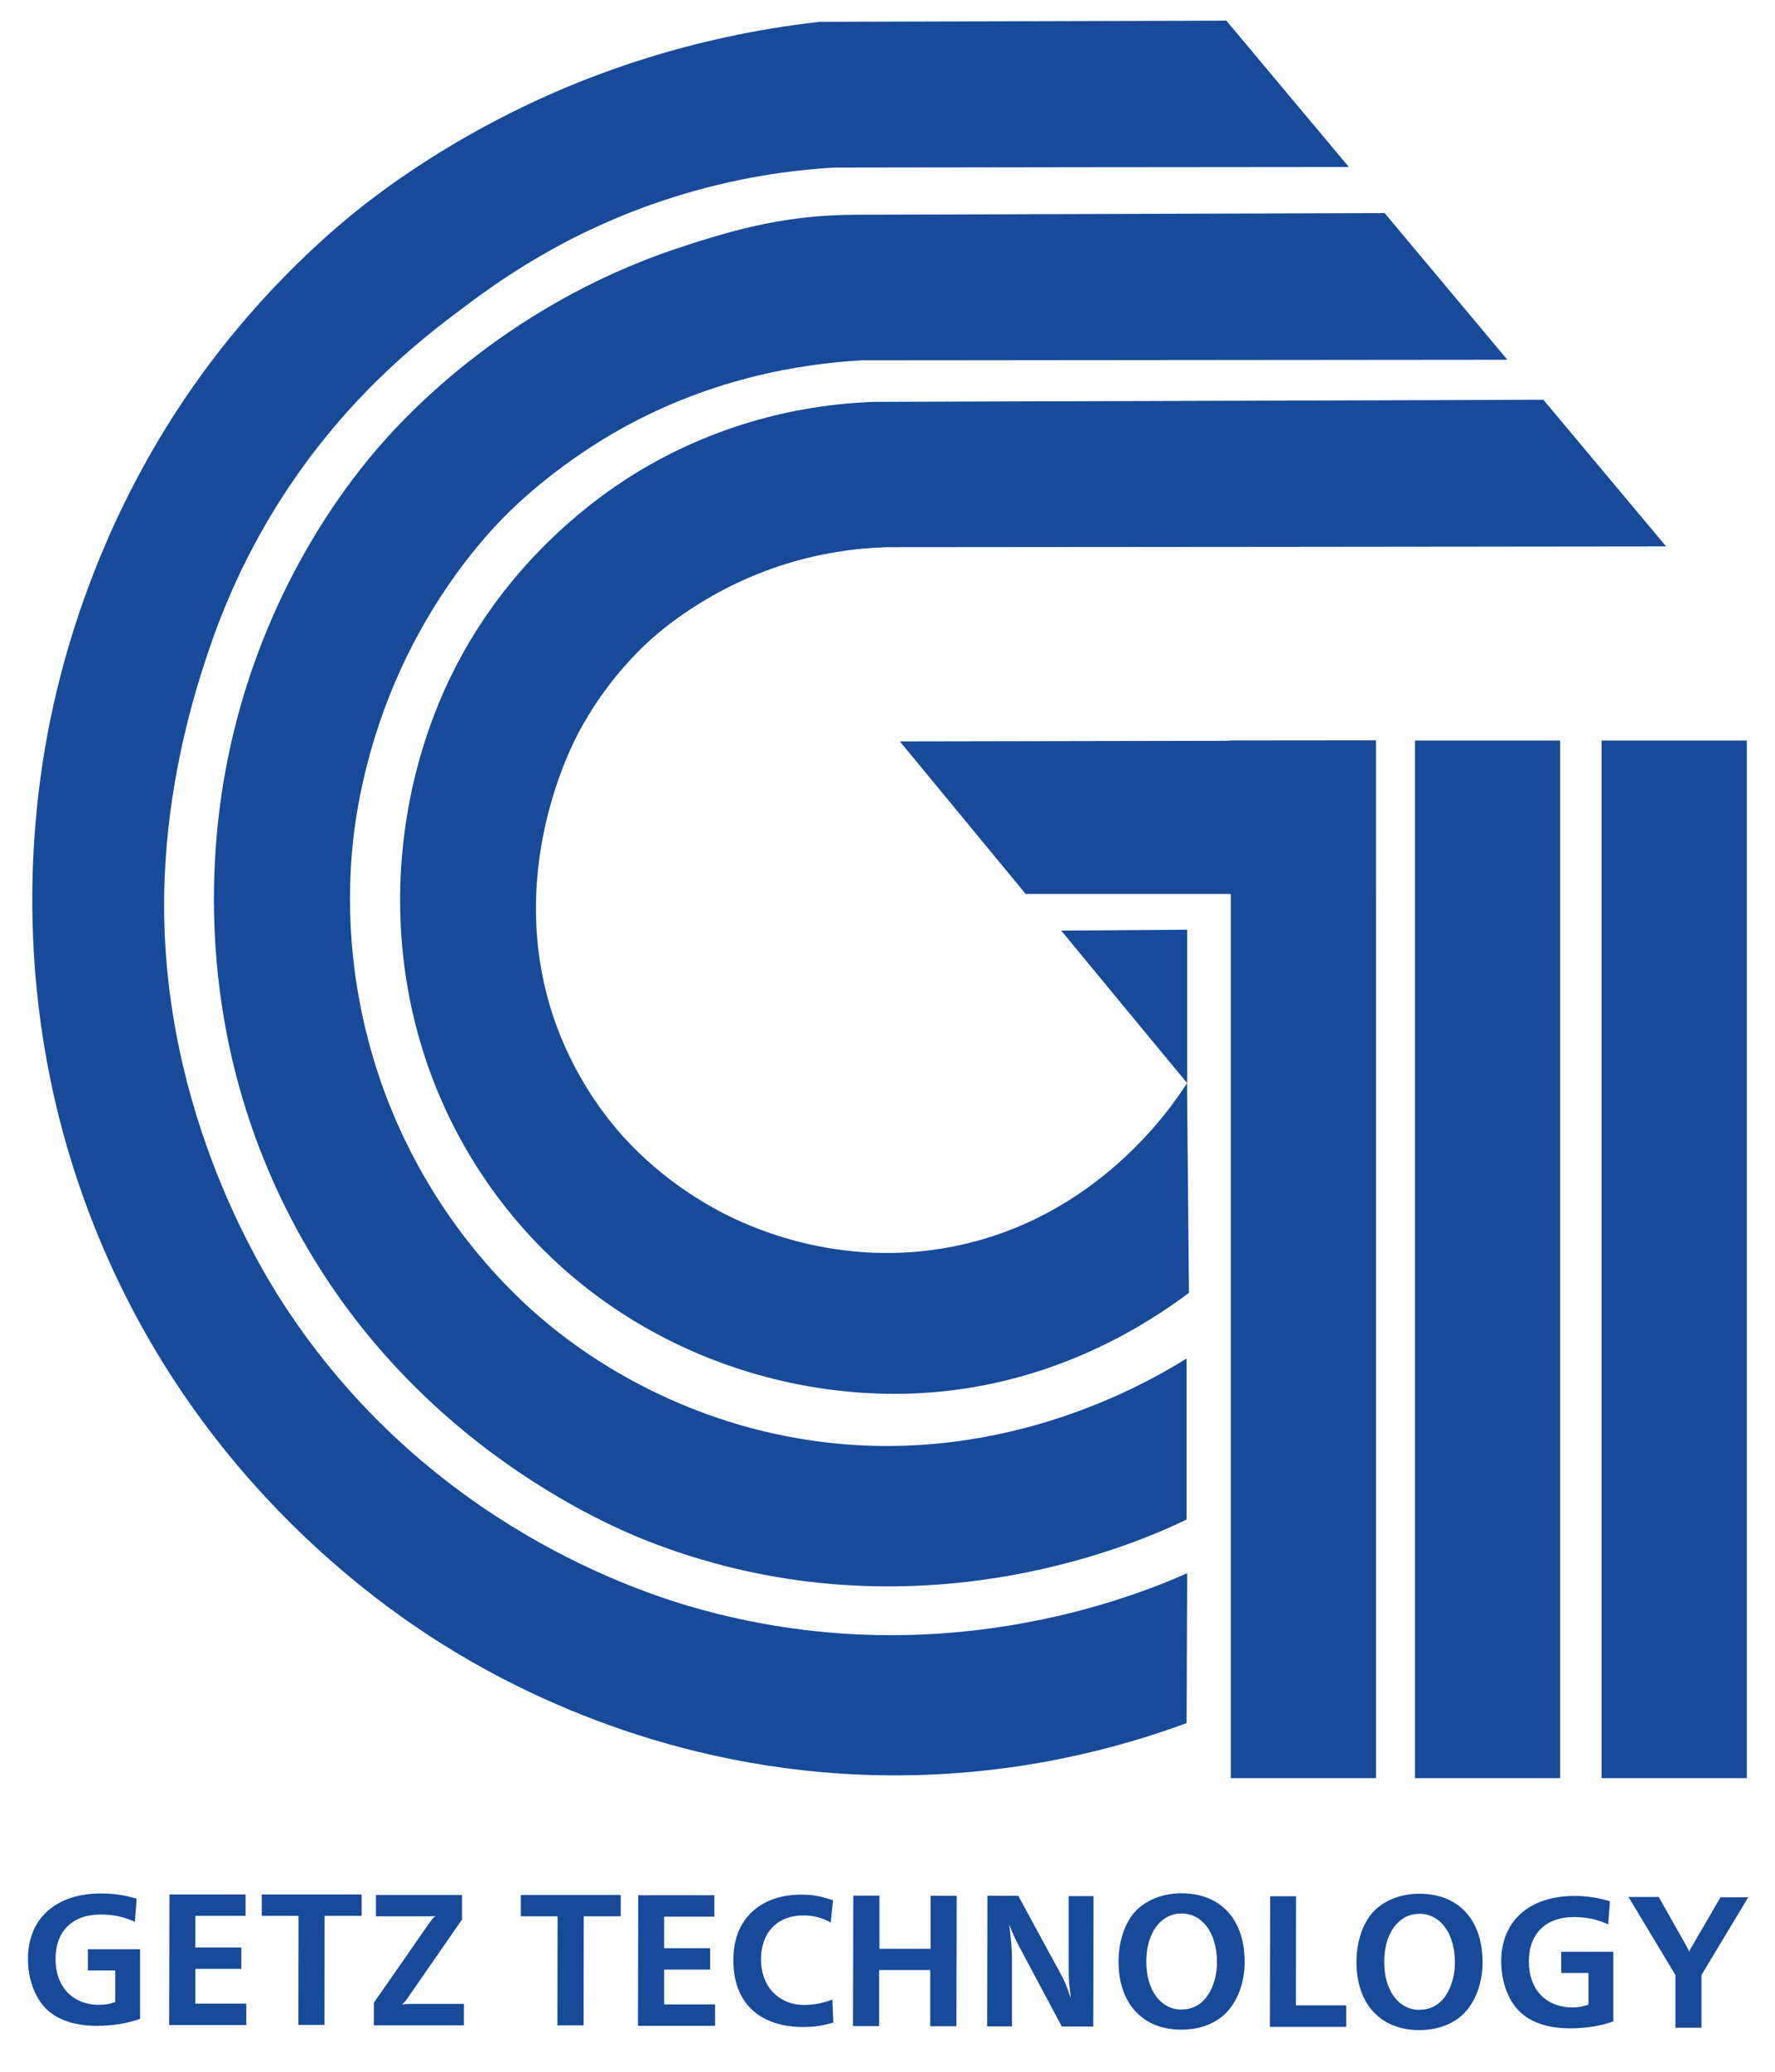 <svg width="24" height="28" viewBox="0 0 24 28" fill="none" xmlns="http://www.w3.org/2000/svg">
<g id="Getz Logo without FZCO (1) copy 2 1" clip-path="url(#clip0_2576_13457)">
<g id="Group">
<g id="Background_xA0_Image">
<path id="Vector" d="M21.095 10.008H19.132V24.032H21.095V10.008Z" fill="#184A9A"/>
<path id="Vector_2" d="M23.619 10.008H21.655V24.032H23.619V10.008Z" fill="#184A9A"/>
<path id="Vector_3" d="M18.605 10.008H16.642V24.032H18.605V10.008Z" fill="#184A9A"/>
<path id="Vector_4" d="M13.868 12.082C13.302 11.395 12.733 10.707 12.167 10.02C14.313 10.016 16.459 10.012 18.605 10.008V12.082H13.868Z" fill="#184A9A"/>
<path id="Vector_5" d="M16.052 14.639C15.483 13.952 14.915 13.264 14.349 12.577C14.917 12.573 15.485 12.569 16.052 12.565V14.639Z" fill="#184A9A"/>
<path id="Vector_6" d="M20.87 5.405C21.423 6.064 21.975 6.725 22.528 7.385C19.018 7.389 15.509 7.393 12 7.395C11.575 7.407 11.072 7.473 10.532 7.652C9.484 8.002 8.845 8.597 8.711 8.725C8.527 8.902 8.155 9.288 7.837 9.875C7.718 10.094 6.832 11.801 7.483 13.745C7.738 14.5 8.133 15.019 8.348 15.272C8.499 15.449 9.003 16.014 9.85 16.432C10.241 16.625 11.41 17.134 12.87 16.85C14.85 16.468 15.869 14.924 16.05 14.637C16.058 15.582 16.068 16.529 16.076 17.473C15.513 17.895 14.341 18.649 12.713 18.808C10.496 19.023 7.954 18.076 6.492 15.839C5.083 13.684 5.164 11.081 6.082 9.17C6.945 7.375 8.399 6.498 8.795 6.277C10.051 5.568 11.231 5.449 11.841 5.431C14.85 5.421 17.86 5.413 20.868 5.403L20.87 5.405Z" fill="#184A9A"/>
<path id="Vector_7" d="M18.724 2.882C19.277 3.542 19.829 4.203 20.381 4.862C17.47 4.864 14.557 4.868 11.646 4.87C10.839 4.917 9.562 5.11 8.266 5.871C7.493 6.326 6.985 6.812 6.792 7.011C6.601 7.206 5.85 7.996 5.311 9.292C4.94 10.187 4.827 10.943 4.787 11.25C4.58 12.929 5.009 14.265 5.232 14.844C5.892 16.563 7 17.554 7.4 17.885C7.787 18.207 8.996 19.14 10.822 19.445C13.441 19.885 15.47 18.718 16.044 18.36C16.044 19.085 16.044 19.811 16.044 20.537C15.513 20.794 12.411 22.229 8.815 20.85C8.31 20.657 5.244 19.423 3.704 15.99C2.522 13.353 2.925 10.945 3.114 10.092C3.583 7.956 4.672 6.573 5.053 6.121C5.363 5.751 6.758 4.155 9.162 3.355C9.989 3.079 10.675 2.904 11.581 2.902C13.963 2.894 16.344 2.888 18.726 2.88L18.724 2.882Z" fill="#184A9A"/>
<path id="Vector_8" d="M16.58 0.277C17.133 0.937 17.685 1.598 18.238 2.257C15.918 2.259 13.598 2.261 11.279 2.265C10.718 2.297 9.935 2.396 9.043 2.685C7.63 3.142 6.698 3.831 6.218 4.193C5.695 4.585 4.626 5.407 3.728 6.858C3.13 7.825 2.859 8.665 2.718 9.11C2.508 9.779 2.237 10.862 2.22 12.104C2.178 15.075 3.605 17.286 3.905 17.733C5.844 20.629 8.674 21.524 9.401 21.731C12.654 22.655 15.312 21.59 16.052 21.262L16.044 23.288C15.187 23.604 13.848 23.982 12.183 23.994C9.262 24.016 7.098 22.896 6.152 22.326C5.28 21.801 2.722 20.102 1.323 16.693C0.135 13.799 0.405 11.194 0.642 9.924C0.795 9.101 1.264 7.061 2.75 5.029C3.624 3.835 4.527 3.083 4.878 2.804C5.131 2.605 5.937 1.982 7.136 1.413C7.982 1.011 9.323 0.494 11.08 0.295L16.58 0.279V0.277Z" fill="#184A9A"/>
</g>
<g id="GETZ_TECHNOLOGY_FZCO">
<g id="Group_2">
<path id="Vector_9" d="M1.892 27.286C1.715 27.349 1.524 27.379 1.306 27.379C1.023 27.379 0.799 27.306 0.648 27.172C0.479 27.021 0.378 26.76 0.378 26.474C0.378 25.927 0.757 25.59 1.367 25.59C1.542 25.59 1.693 25.614 1.848 25.662L1.824 25.974C1.673 25.905 1.532 25.875 1.361 25.875C0.98 25.875 0.751 26.098 0.751 26.476C0.751 26.852 0.982 27.095 1.341 27.095C1.423 27.095 1.468 27.087 1.558 27.059V26.631H1.188V26.344H1.894V27.286H1.892Z" fill="#184A9A"/>
<path id="Vector_10" d="M2.289 25.604H3.32V25.893H2.641V26.32H3.263V26.609H2.641V27.079H3.33V27.369H2.287L2.291 25.604H2.289Z" fill="#184A9A"/>
<path id="Vector_11" d="M4.036 25.893H3.539V25.604H4.89C4.89 25.606 4.89 25.893 4.89 25.893H4.389L4.387 27.367H4.034L4.036 25.891V25.893Z" fill="#184A9A"/>
<path id="Vector_12" d="M5.055 27.067L5.778 26.028C5.844 25.936 5.854 25.919 5.892 25.893C5.866 25.899 5.842 25.899 5.772 25.899H5.083V25.61H6.247V25.942L5.516 26.997C5.472 27.061 5.464 27.065 5.435 27.091C5.47 27.085 5.512 27.083 5.558 27.083H6.273V27.373H5.055C5.055 27.371 5.055 27.067 5.055 27.067Z" fill="#184A9A"/>
<path id="Vector_13" d="M7.539 25.899H7.042V25.61H8.393C8.393 25.612 8.393 25.899 8.393 25.899H7.893L7.891 27.373H7.537L7.539 25.897V25.899Z" fill="#184A9A"/>
<path id="Vector_14" d="M8.628 25.614H9.659V25.904H8.98V26.33H9.602V26.619H8.98V27.09H9.669V27.379H8.626L8.63 25.614H8.628Z" fill="#184A9A"/>
<path id="Vector_15" d="M11.267 27.337C11.1 27.381 11.01 27.395 10.859 27.395C10.263 27.395 9.914 27.061 9.916 26.494C9.916 26.215 9.997 26.004 10.162 25.845C10.329 25.686 10.559 25.606 10.832 25.606C10.987 25.606 11.08 25.622 11.263 25.682L11.233 25.984C11.114 25.918 11.002 25.887 10.865 25.887C10.512 25.887 10.291 26.116 10.289 26.48C10.289 26.844 10.528 27.097 10.873 27.097C11.001 27.097 11.122 27.073 11.255 27.025L11.267 27.337Z" fill="#184A9A"/>
<path id="Vector_16" d="M11.537 25.62H11.891V26.338H12.582V25.622H12.936L12.932 27.385H12.578V26.625H11.887V27.383H11.533L11.537 25.62Z" fill="#184A9A"/>
<path id="Vector_17" d="M13.353 25.622H13.768L14.349 26.691C14.41 26.806 14.422 26.844 14.452 26.933C14.454 26.943 14.468 26.973 14.478 27.005C14.476 26.963 14.47 26.927 14.468 26.91C14.45 26.754 14.45 26.746 14.45 26.573V25.626H14.786L14.782 27.389H14.357L13.788 26.322C13.733 26.219 13.697 26.143 13.645 26.01C13.669 26.181 13.683 26.352 13.683 26.464V27.387H13.347L13.351 25.624L13.353 25.622Z" fill="#184A9A"/>
<path id="Vector_18" d="M15.34 25.845C15.481 25.684 15.72 25.586 15.976 25.588C16.507 25.588 16.831 25.944 16.829 26.521C16.829 26.766 16.749 27.005 16.618 27.16C16.475 27.335 16.244 27.431 15.972 27.431C15.45 27.431 15.124 27.077 15.124 26.512C15.124 26.245 15.203 26.002 15.338 25.847L15.34 25.845ZM15.976 27.158C16.127 27.158 16.25 27.089 16.334 26.961C16.413 26.84 16.455 26.681 16.455 26.521C16.455 26.129 16.26 25.861 15.976 25.861C15.694 25.861 15.499 26.125 15.499 26.511C15.499 26.896 15.692 27.158 15.976 27.16V27.158Z" fill="#184A9A"/>
<path id="Vector_19" d="M17.17 25.628H17.524L17.522 27.103H18.202V27.393H17.17L17.174 25.628H17.17Z" fill="#184A9A"/>
<path id="Vector_20" d="M18.557 25.851C18.698 25.69 18.937 25.592 19.193 25.594C19.724 25.594 20.048 25.95 20.046 26.526C20.046 26.772 19.966 27.011 19.835 27.166C19.692 27.34 19.462 27.437 19.189 27.437C18.667 27.437 18.341 27.083 18.341 26.518C18.341 26.251 18.42 26.008 18.555 25.853L18.557 25.851ZM19.193 27.162C19.344 27.162 19.468 27.093 19.551 26.965C19.63 26.844 19.672 26.685 19.672 26.524C19.672 26.133 19.477 25.865 19.193 25.865C18.911 25.865 18.716 26.128 18.716 26.514C18.716 26.9 18.909 27.162 19.193 27.164V27.162Z" fill="#184A9A"/>
<path id="Vector_21" d="M21.812 27.32C21.635 27.383 21.445 27.413 21.226 27.413C20.944 27.413 20.719 27.341 20.568 27.206C20.399 27.055 20.298 26.794 20.298 26.508C20.298 25.962 20.678 25.624 21.288 25.624C21.462 25.624 21.613 25.648 21.768 25.696L21.745 26.008C21.594 25.94 21.453 25.909 21.282 25.909C20.9 25.909 20.672 26.133 20.672 26.511C20.672 26.886 20.902 27.13 21.262 27.13C21.343 27.13 21.389 27.122 21.478 27.093V26.665H21.109V26.378H21.814V27.32H21.812Z" fill="#184A9A"/>
<path id="Vector_22" d="M22.655 26.695L22.019 25.638H22.428L22.8 26.296C22.816 26.324 22.826 26.346 22.84 26.38C22.848 26.356 22.857 26.338 22.879 26.302L23.263 25.642H23.638L23.006 26.692V27.405H22.653V26.7L22.655 26.695Z" fill="#184A9A"/>
</g>
</g>
</g>
</g>
<defs>
<clipPath id="clip0_2576_13457">
<rect width="24" height="28" fill="white"/>
</clipPath>
</defs>
</svg>
